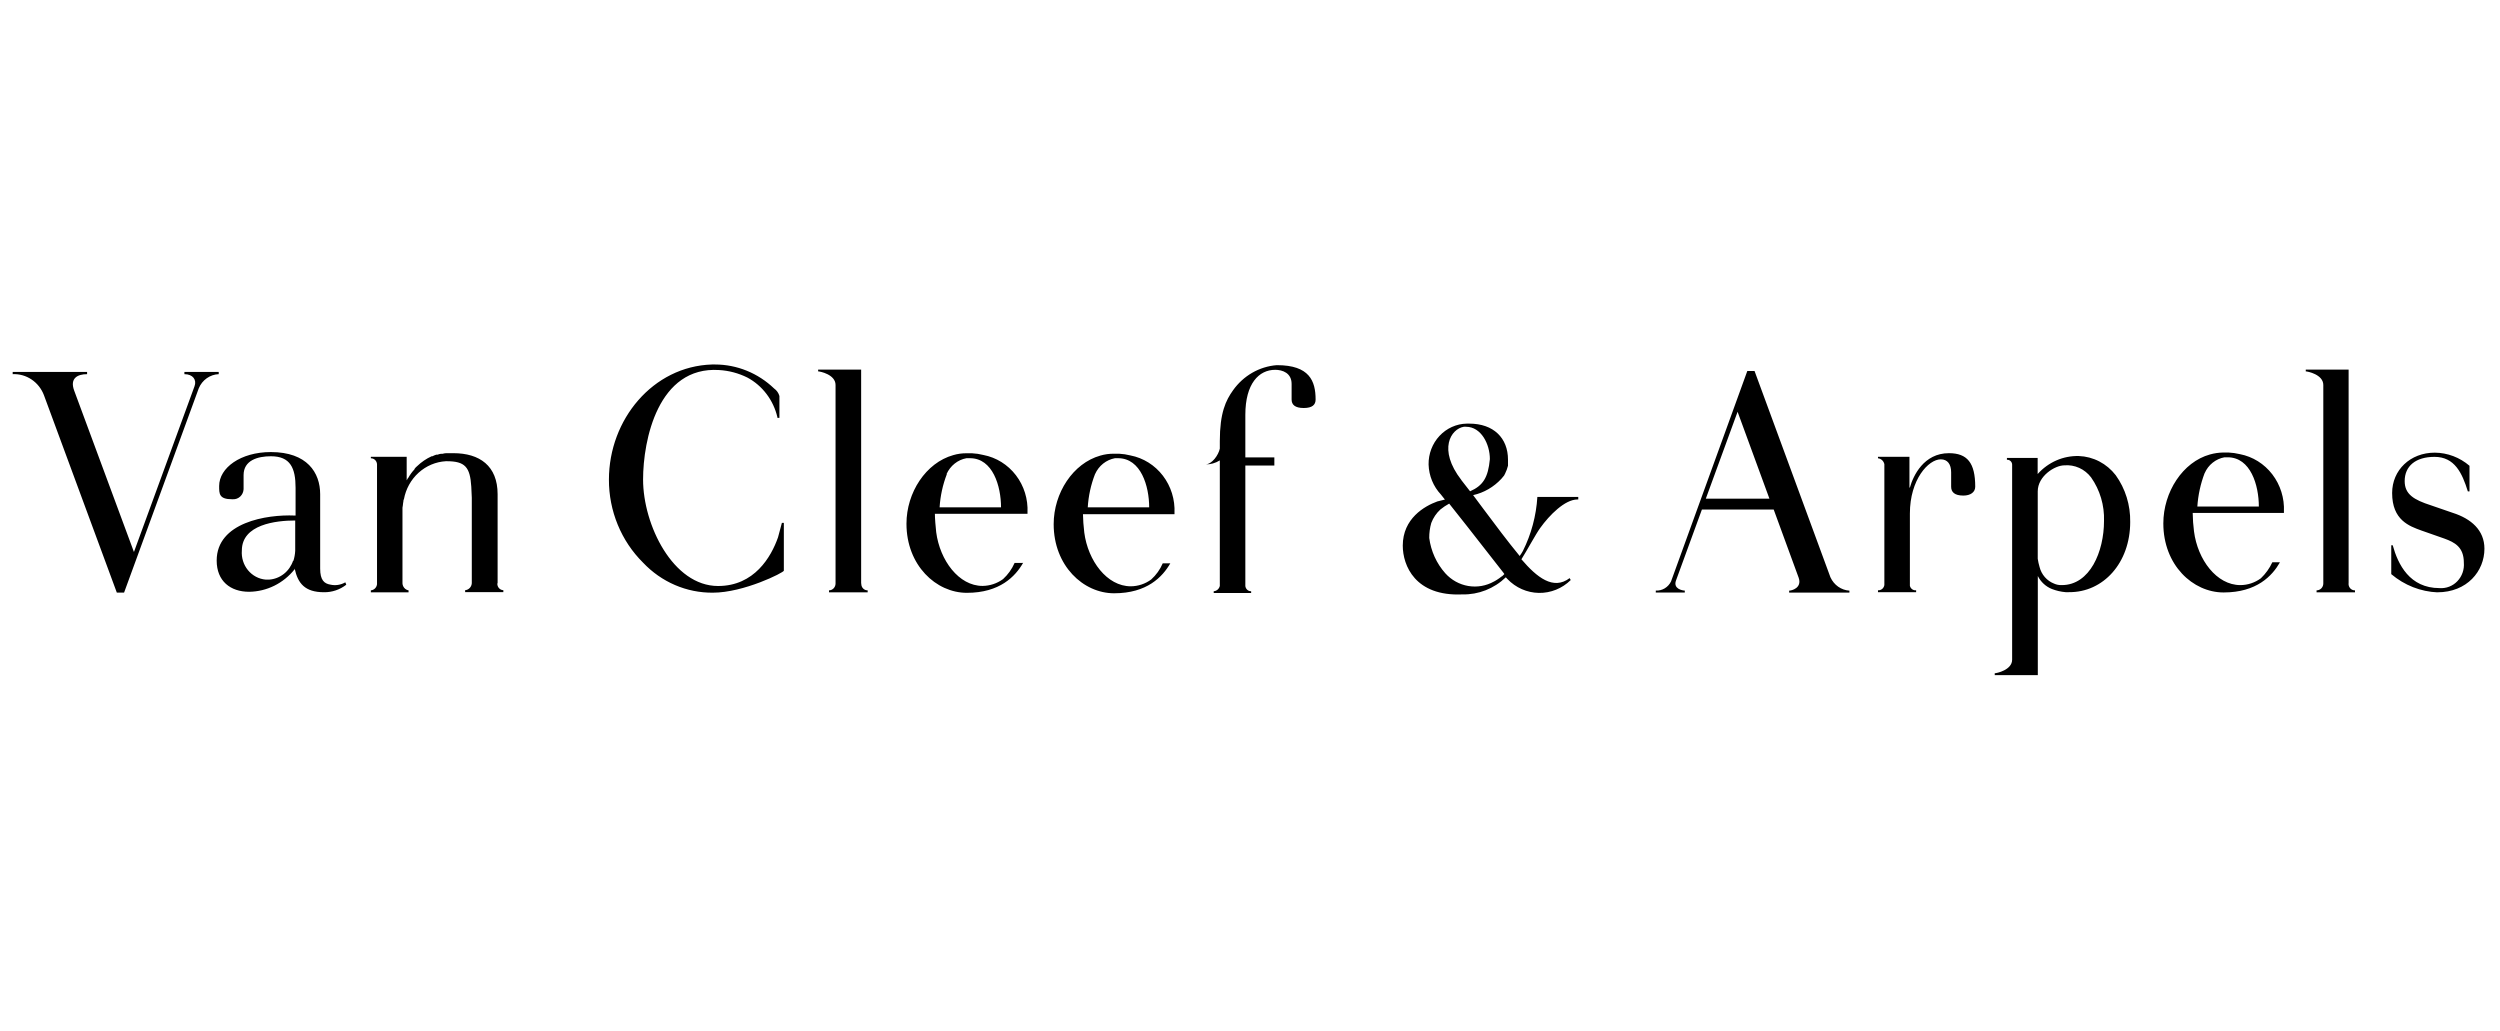 <svg width="177" height="73" viewBox="0 0 177 73" fill="none" xmlns="http://www.w3.org/2000/svg">
<g clip-path="url(#clip0_1214_4046)">
<g clip-path="url(#clip1_1214_4046)">
<path d="M55.496 37.021V40.405C55.496 40.532 52.667 41.962 50.464 41.962C49.546 41.969 48.636 41.785 47.788 41.42C46.94 41.055 46.172 40.516 45.53 39.837C44.763 39.077 44.152 38.164 43.737 37.153C43.321 36.142 43.108 35.054 43.112 33.955C43.112 29.705 46.228 25.933 50.408 25.806H50.623C52.175 25.807 53.67 26.414 54.808 27.506C54.988 27.633 55.121 27.82 55.183 28.037V29.583H55.039C55.042 29.567 55.042 29.551 55.039 29.535C54.899 28.938 54.637 28.378 54.27 27.894C53.904 27.41 53.441 27.013 52.913 26.73C52.287 26.42 51.609 26.24 50.916 26.199C46.593 25.917 45.53 31.15 45.53 33.95C45.53 37.17 47.651 41.489 50.839 41.489C53.406 41.489 54.597 39.433 55.085 38.041C55.177 37.696 55.275 37.355 55.357 37.021H55.491H55.496ZM60.969 41.308V26.167H57.924V26.294C58.053 26.294 59.157 26.512 59.157 27.256V41.308C59.157 41.372 59.146 41.435 59.123 41.494C59.1 41.553 59.066 41.606 59.023 41.652C58.98 41.697 58.929 41.733 58.873 41.758C58.816 41.783 58.756 41.796 58.694 41.797V41.935H61.431V41.797C61.373 41.798 61.314 41.788 61.26 41.766C61.206 41.744 61.156 41.711 61.114 41.669C61.072 41.627 61.038 41.577 61.015 41.521C60.992 41.466 60.98 41.406 60.979 41.345C60.979 41.345 60.979 41.345 60.979 41.313M166.282 41.313V26.167H163.248V26.294C163.371 26.294 164.49 26.512 164.49 27.256V41.308C164.49 41.373 164.478 41.437 164.454 41.496C164.43 41.556 164.394 41.61 164.35 41.656C164.306 41.701 164.253 41.737 164.195 41.761C164.137 41.785 164.075 41.798 164.013 41.797V41.935H166.734V41.797C166.675 41.799 166.617 41.789 166.563 41.768C166.508 41.746 166.458 41.714 166.415 41.673C166.373 41.631 166.339 41.581 166.315 41.526C166.291 41.471 166.278 41.411 166.277 41.351C166.277 41.351 166.277 41.351 166.277 41.313M13.056 26.332V26.491C13.662 26.491 13.944 26.895 13.77 27.352L9.483 39.082L5.252 27.654C4.929 26.778 5.488 26.491 6.166 26.491V26.332H0.898V26.491C1.371 26.469 1.839 26.601 2.235 26.868C2.632 27.134 2.938 27.523 3.111 27.979L8.271 41.956H8.785L14.073 27.49C14.193 27.202 14.389 26.956 14.639 26.779C14.889 26.602 15.182 26.502 15.485 26.491V26.332H13.056ZM172.561 41.935C174.676 41.935 175.898 40.432 175.898 38.848C175.898 37.536 174.954 36.723 173.655 36.309L172.115 35.778C170.893 35.385 170.251 34.991 170.251 34.062C170.251 32.999 171.026 32.346 172.366 32.346C173.793 32.346 174.322 33.498 174.723 34.789H174.841V32.978C174.149 32.383 173.28 32.055 172.381 32.048C170.646 32.048 169.363 33.281 169.363 34.906C169.363 36.824 170.574 37.249 171.442 37.563L173.075 38.136C173.783 38.397 174.44 38.726 174.44 39.837C174.46 40.077 174.43 40.318 174.351 40.544C174.272 40.771 174.146 40.977 173.982 41.148C173.819 41.319 173.621 41.452 173.403 41.536C173.185 41.621 172.952 41.655 172.72 41.638C170.6 41.638 169.778 39.959 169.404 38.604H169.301V40.649C170.232 41.437 171.385 41.89 172.587 41.94M129.598 40.878C129.72 41.144 129.908 41.372 130.144 41.538C130.38 41.703 130.654 41.8 130.938 41.818V41.956H126.672V41.818C126.851 41.818 127.601 41.627 127.344 40.899L125.578 36.075H120.495L118.662 41.096C118.441 41.696 119.129 41.813 119.283 41.813V41.951H117.23V41.813C117.45 41.825 117.669 41.77 117.861 41.656C118.052 41.542 118.207 41.373 118.308 41.17L123.709 26.268H124.222L129.583 40.841M123.021 29.153L120.772 35.305H125.275L123.021 29.153ZM137.982 32.085C136.206 32.085 135.456 33.679 135.22 34.519H135.189V32.34H132.961V32.447C133.07 32.458 133.172 32.504 133.253 32.58C133.334 32.655 133.39 32.756 133.413 32.866V41.42C133.396 41.529 133.341 41.628 133.257 41.697C133.173 41.766 133.068 41.8 132.961 41.792V41.93H135.662V41.792C135.563 41.804 135.464 41.778 135.382 41.719C135.301 41.66 135.243 41.573 135.22 41.473V36.357C135.22 33.95 136.534 32.521 137.407 32.521C137.885 32.521 138.141 32.866 138.141 33.445V34.46C138.141 34.837 138.383 35.087 139.004 35.087C139.517 35.087 139.846 34.843 139.846 34.46C139.846 32.771 139.286 32.085 137.982 32.085ZM24.516 41.398C24.062 41.751 23.507 41.938 22.94 41.93C21.595 41.93 21.086 41.308 20.86 40.246V40.182V40.304C20.468 40.797 19.976 41.195 19.419 41.47C18.862 41.745 18.253 41.891 17.636 41.898C16.311 41.898 15.341 41.138 15.341 39.688C15.341 36.984 18.878 36.415 20.865 36.5H20.927C20.927 35.735 20.927 35.002 20.927 34.54C20.927 33.142 20.562 32.303 19.181 32.303C18.252 32.303 17.246 32.585 17.246 33.637V34.63C17.242 34.728 17.219 34.825 17.179 34.914C17.139 35.004 17.082 35.084 17.012 35.151C16.942 35.217 16.86 35.269 16.77 35.303C16.681 35.336 16.586 35.352 16.491 35.347H16.43C15.5 35.347 15.516 34.949 15.516 34.407C15.516 33.127 17.03 32.006 19.176 32.006C21.743 32.006 22.668 33.461 22.668 34.991V40.256C22.668 41.074 22.95 41.319 23.397 41.393C23.755 41.473 24.129 41.414 24.449 41.228L24.516 41.398ZM20.768 39.725C20.844 39.488 20.889 39.241 20.901 38.992C20.901 38.726 20.901 38.413 20.901 38.073C20.901 38.036 20.901 37.982 20.901 37.945V36.851C19.53 36.851 17.123 37.132 17.123 38.976C17.103 39.226 17.131 39.478 17.206 39.718C17.28 39.957 17.399 40.178 17.557 40.37C17.714 40.561 17.907 40.719 18.123 40.833C18.339 40.948 18.575 41.017 18.817 41.037H19.053C19.433 41.011 19.797 40.87 20.099 40.631C20.401 40.392 20.629 40.066 20.753 39.693M35.231 41.287V34.991C35.231 32.978 33.953 32.085 32.099 32.085C31.971 32.085 31.837 32.085 31.714 32.085H31.596C31.507 32.089 31.419 32.103 31.334 32.128H31.221C31.139 32.139 31.058 32.161 30.98 32.192C30.948 32.196 30.915 32.196 30.882 32.192C30.791 32.222 30.702 32.26 30.615 32.303H30.559C30.181 32.476 29.834 32.713 29.532 33.004C29.461 33.06 29.399 33.126 29.347 33.201C29.344 33.209 29.344 33.219 29.347 33.227C29.178 33.406 29.031 33.606 28.911 33.823L28.88 33.854C28.854 33.907 28.824 33.959 28.793 34.008V32.34H26.256V32.447C26.367 32.445 26.475 32.488 26.556 32.566C26.637 32.644 26.686 32.752 26.693 32.866V41.367C26.679 41.479 26.628 41.584 26.549 41.662C26.469 41.74 26.366 41.788 26.256 41.797V41.935H28.926V41.797C28.81 41.778 28.703 41.717 28.625 41.626C28.546 41.535 28.5 41.419 28.495 41.298V36.426C28.495 36.256 28.495 36.107 28.495 35.948C28.507 35.893 28.516 35.838 28.521 35.783C28.521 35.693 28.551 35.586 28.562 35.48C28.572 35.374 28.562 35.4 28.598 35.347C28.731 34.619 29.096 33.958 29.635 33.47C30.174 32.982 30.855 32.694 31.57 32.654H31.622C32.931 32.654 33.28 33.068 33.367 34.455C33.367 34.699 33.403 34.986 33.403 35.236V41.292C33.395 41.42 33.343 41.54 33.256 41.63C33.169 41.721 33.054 41.776 32.931 41.786V41.925H35.637V41.786C35.579 41.784 35.522 41.77 35.469 41.745C35.416 41.721 35.368 41.685 35.329 41.641C35.289 41.597 35.258 41.546 35.238 41.49C35.218 41.433 35.208 41.373 35.211 41.313M90.383 25.854C89.776 25.903 89.187 26.087 88.656 26.393C88.124 26.7 87.662 27.121 87.302 27.628C86.789 28.345 86.363 29.222 86.363 31.23V31.761C86.27 32.213 85.813 32.877 85.336 32.877C85.697 32.889 86.054 32.791 86.363 32.595V41.483C86.339 41.586 86.284 41.677 86.207 41.745C86.129 41.813 86.033 41.853 85.931 41.861V41.983H88.581V41.861C88.481 41.863 88.383 41.827 88.307 41.759C88.232 41.691 88.183 41.597 88.17 41.494V32.962H90.224V32.383H88.17V29.37C88.17 27.155 89.13 26.183 90.285 26.183C90.799 26.183 91.446 26.406 91.446 27.182V28.287C91.446 28.653 91.687 28.887 92.303 28.887C92.919 28.887 93.145 28.653 93.145 28.287C93.145 26.974 92.709 25.854 90.414 25.854M111.68 35.363C110.796 35.363 109.698 36.468 109.046 37.382C108.738 37.802 108.111 38.976 107.716 39.597C108.81 40.878 109.975 41.808 111.13 40.931L111.207 41.069C110.599 41.666 109.789 41.992 108.951 41.978C108.114 41.964 107.314 41.611 106.725 40.995C106.725 40.995 106.648 40.91 106.612 40.873C105.777 41.676 104.672 42.111 103.532 42.084C100.194 42.233 99.316 40.038 99.316 38.631C99.316 36.707 100.857 35.831 101.765 35.501L102.084 35.422L102.299 35.369L102.017 35.013C101.48 34.442 101.168 33.684 101.144 32.888C101.132 32.133 101.409 31.405 101.916 30.862C102.422 30.319 103.116 30.006 103.845 29.992H104.024C105.739 29.992 106.766 31.007 106.766 32.547C106.771 32.632 106.771 32.718 106.766 32.803C106.766 32.85 106.766 32.898 106.766 32.941C106.769 32.951 106.769 32.962 106.766 32.972C106.718 33.166 106.649 33.353 106.561 33.53C106.541 33.579 106.517 33.625 106.489 33.669C106.427 33.754 106.361 33.823 106.294 33.902C105.754 34.484 105.059 34.886 104.297 35.055L105.026 36.033C105.965 37.286 106.669 38.237 107.593 39.364C107.675 39.252 107.75 39.135 107.819 39.013C108.414 37.824 108.764 36.519 108.845 35.183H111.741V35.363M103.465 33.993C103.691 34.274 103.881 34.524 104.081 34.784C104.995 34.38 105.359 33.823 105.483 32.505C105.483 31.442 104.866 30.215 103.793 30.215H103.639C102.731 30.364 101.781 31.809 103.465 33.987M106.325 40.819C106.381 40.766 106.443 40.718 106.509 40.644L106.463 40.575C104.245 37.738 103.146 36.325 102.602 35.656C102.384 35.774 102.176 35.913 101.981 36.07C101.695 36.331 101.473 36.659 101.334 37.026C101.235 37.371 101.187 37.729 101.19 38.089C101.312 39.022 101.708 39.894 102.325 40.586C102.756 41.065 103.329 41.383 103.954 41.488C104.578 41.594 105.219 41.482 105.775 41.17C105.798 41.164 105.819 41.153 105.837 41.138L105.986 41.048C106.104 40.975 106.218 40.893 106.325 40.803M72.439 39.847C71.889 40.809 70.785 41.972 68.454 41.972C66.272 41.972 64.178 40.023 64.178 37.079C64.178 34.869 65.554 32.765 67.489 32.223C67.8 32.131 68.121 32.087 68.444 32.091H68.783H68.814C69.088 32.104 69.359 32.145 69.625 32.213C70.535 32.387 71.352 32.896 71.926 33.646C72.501 34.397 72.792 35.337 72.747 36.293V36.378H66.19C66.19 36.686 66.237 37.276 66.283 37.68C66.545 39.677 67.885 41.483 69.564 41.483C70.084 41.478 70.591 41.31 71.016 41C71.363 40.683 71.641 40.294 71.833 39.858H72.372L72.439 39.847ZM67.037 33.568C66.747 34.319 66.574 35.113 66.524 35.921H70.873C70.873 34.423 70.293 32.441 68.675 32.441H68.424C68.119 32.497 67.832 32.628 67.588 32.823C67.343 33.019 67.147 33.272 67.017 33.562M82.861 39.879C82.307 40.841 81.213 42.004 78.877 42.004C76.695 42.004 74.6 40.054 74.6 37.111C74.6 34.901 75.971 32.797 77.907 32.255C78.217 32.164 78.539 32.12 78.862 32.123H79.201H79.231C79.503 32.137 79.773 32.178 80.037 32.245C80.945 32.421 81.761 32.931 82.334 33.681C82.907 34.431 83.198 35.37 83.154 36.325V36.405H76.674C76.674 36.713 76.716 37.302 76.767 37.706C77.029 39.704 78.374 41.51 80.058 41.51C80.577 41.507 81.083 41.339 81.506 41.027C81.855 40.712 82.134 40.322 82.322 39.884H82.861V39.879ZM77.527 33.568C77.235 34.319 77.062 35.113 77.013 35.921H81.362C81.362 34.423 80.782 32.441 79.159 32.441H78.939C78.634 32.497 78.347 32.628 78.102 32.823C77.857 33.018 77.662 33.272 77.532 33.562M161.415 39.821C160.871 40.772 159.777 41.946 157.431 41.946C155.249 41.946 153.164 40.001 153.164 37.058C153.164 34.832 154.54 32.707 156.465 32.176C156.774 32.089 157.091 32.043 157.41 32.038C157.523 32.038 157.641 32.038 157.749 32.038H157.775C158.048 32.051 158.319 32.09 158.586 32.154C159.493 32.329 160.308 32.837 160.88 33.585C161.453 34.333 161.745 35.271 161.702 36.224V36.314H155.243C155.249 36.753 155.279 37.191 155.336 37.627C155.593 39.629 156.938 41.425 158.617 41.425C159.138 41.424 159.646 41.255 160.07 40.942C160.407 40.621 160.683 40.237 160.881 39.81H161.394L161.415 39.821ZM156.085 33.504C155.798 34.258 155.625 35.054 155.572 35.863H159.926C159.926 34.359 159.346 32.377 157.718 32.377H157.492C157.188 32.432 156.901 32.562 156.657 32.758C156.412 32.953 156.218 33.207 156.091 33.498M149.791 33.642C150.479 34.599 150.84 35.765 150.818 36.957C150.818 39.858 148.908 41.946 146.49 41.925C146.406 41.932 146.322 41.932 146.238 41.925C145.908 41.897 145.583 41.821 145.273 41.701C144.844 41.53 144.49 41.203 144.277 40.782V47.8H141.227V47.667C141.355 47.667 142.459 47.439 142.459 46.706V32.893C142.457 32.801 142.419 32.714 142.355 32.65C142.29 32.586 142.204 32.551 142.115 32.553H142.09V32.42H144.266V33.562C144.636 33.147 145.088 32.818 145.591 32.598C146.094 32.378 146.637 32.272 147.183 32.287C147.686 32.305 148.18 32.435 148.63 32.669C149.08 32.903 149.476 33.235 149.791 33.642ZM145.976 41.425C147.968 41.425 148.964 39.056 148.964 36.883C149 35.779 148.679 34.694 148.05 33.801C147.828 33.508 147.538 33.275 147.208 33.126C146.877 32.977 146.515 32.915 146.156 32.946C145.488 32.946 144.272 33.7 144.272 34.789C144.265 34.889 144.265 34.988 144.272 35.087V39.56C144.301 39.756 144.344 39.95 144.4 40.139C144.467 40.407 144.595 40.654 144.774 40.859C144.953 41.064 145.177 41.222 145.427 41.319C145.589 41.392 145.764 41.428 145.94 41.425" fill="black"/>
</g>
</g>
<defs>
<clipPath id="clip0_1214_4046">
<rect width="176" height="72" fill="white" transform="translate(0.398 0.8)"/>
</clipPath>
<clipPath id="clip1_1214_4046">
<rect width="175" height="22" fill="white" transform="translate(0.898 25.8)"/>
</clipPath>
</defs>
</svg>

